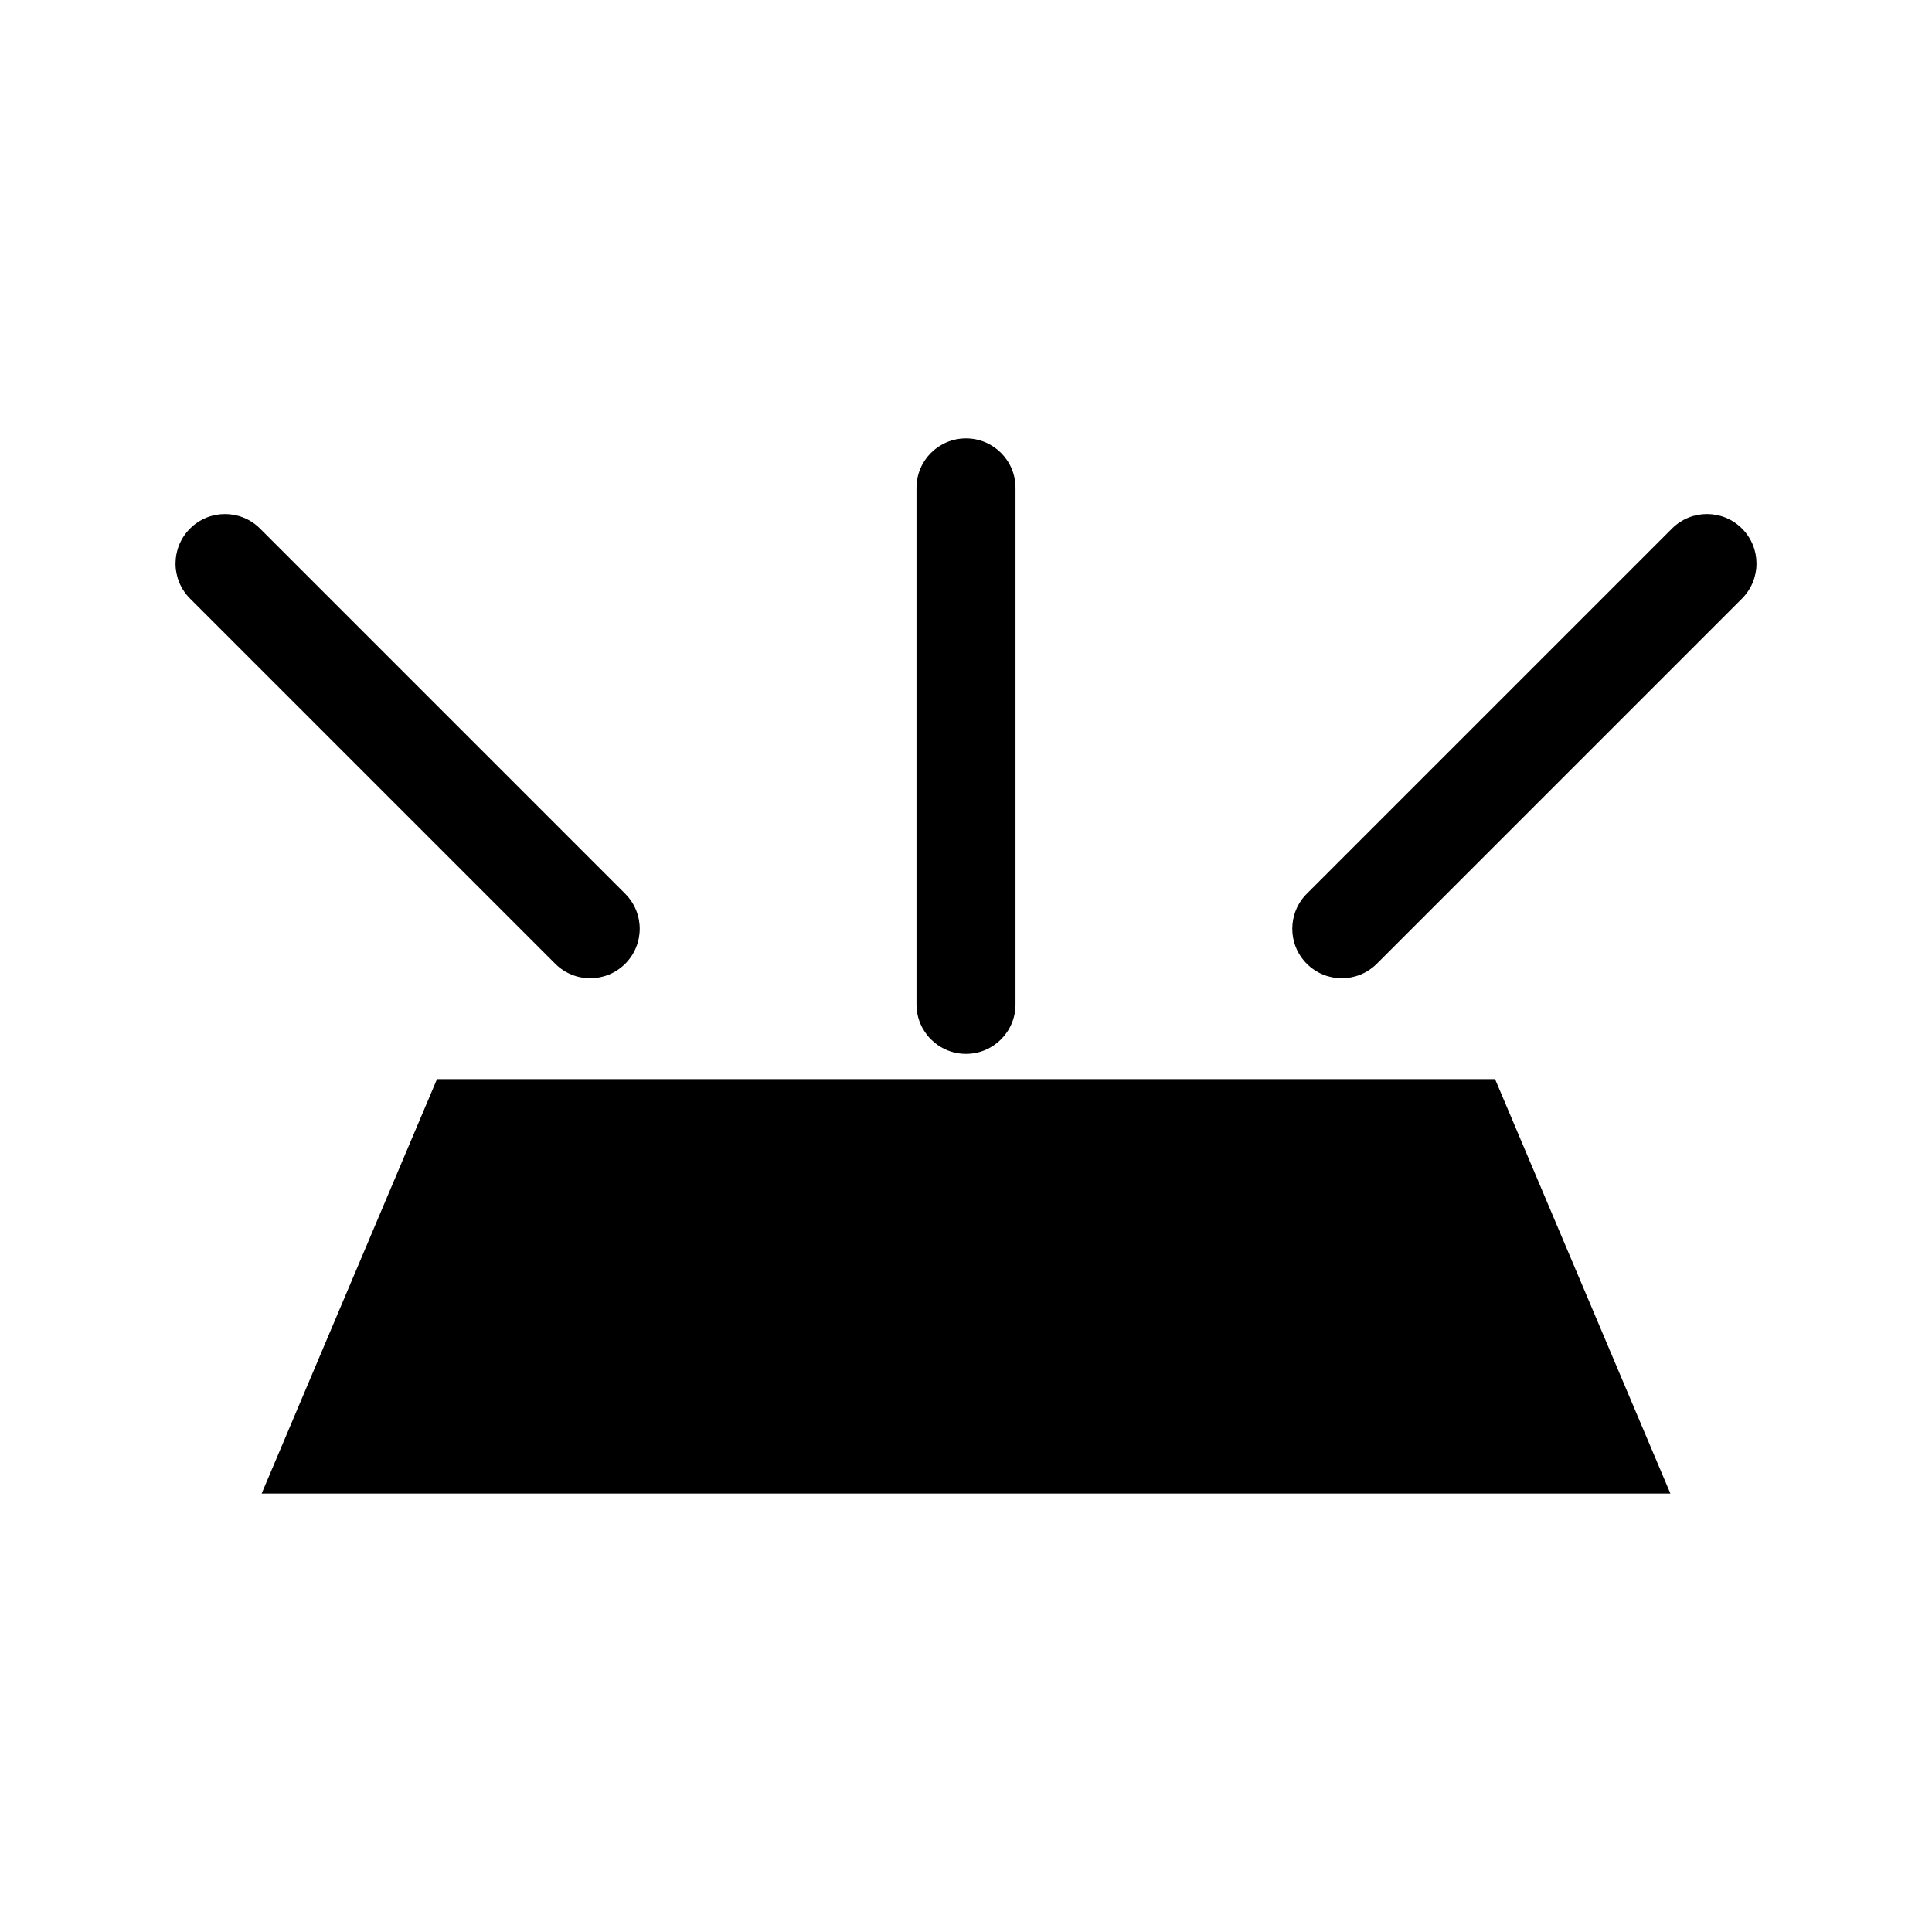 <?xml version="1.0" encoding="UTF-8"?>
<!-- Uploaded to: ICON Repo, www.svgrepo.com, Generator: ICON Repo Mixer Tools -->
<svg fill="#000000" width="800px" height="800px" version="1.1" viewBox="144 144 512 512" xmlns="http://www.w3.org/2000/svg">
 <g>
  <path d="m540.2 429.98h-280.39l-46.473 109.83h373.34l-45.789-108.23z"/>
  <path d="m400 423.29c7.246 0 13.121-5.871 13.121-13.121v-136.87c0-7.246-5.871-13.121-13.121-13.121-7.246 0-13.121 5.871-13.121 13.121v136.87c0 7.25 5.871 13.121 13.121 13.121z"/>
  <path d="m300.41 403.25c3.359 0 6.711-1.281 9.277-3.84 5.129-5.129 5.129-13.43 0-18.551l-96.777-96.785c-5.129-5.129-13.43-5.129-18.551 0-5.121 5.129-5.129 13.43 0 18.551l96.777 96.777c2.562 2.566 5.922 3.848 9.273 3.848z"/>
  <path d="m605.65 284.07c-5.129-5.129-13.43-5.129-18.551 0l-96.785 96.785c-5.129 5.129-5.129 13.43 0 18.551 2.562 2.562 5.918 3.84 9.277 3.84s6.711-1.281 9.277-3.84l96.777-96.777c5.125-5.129 5.125-13.434 0.004-18.559z"/>
 </g>
</svg>